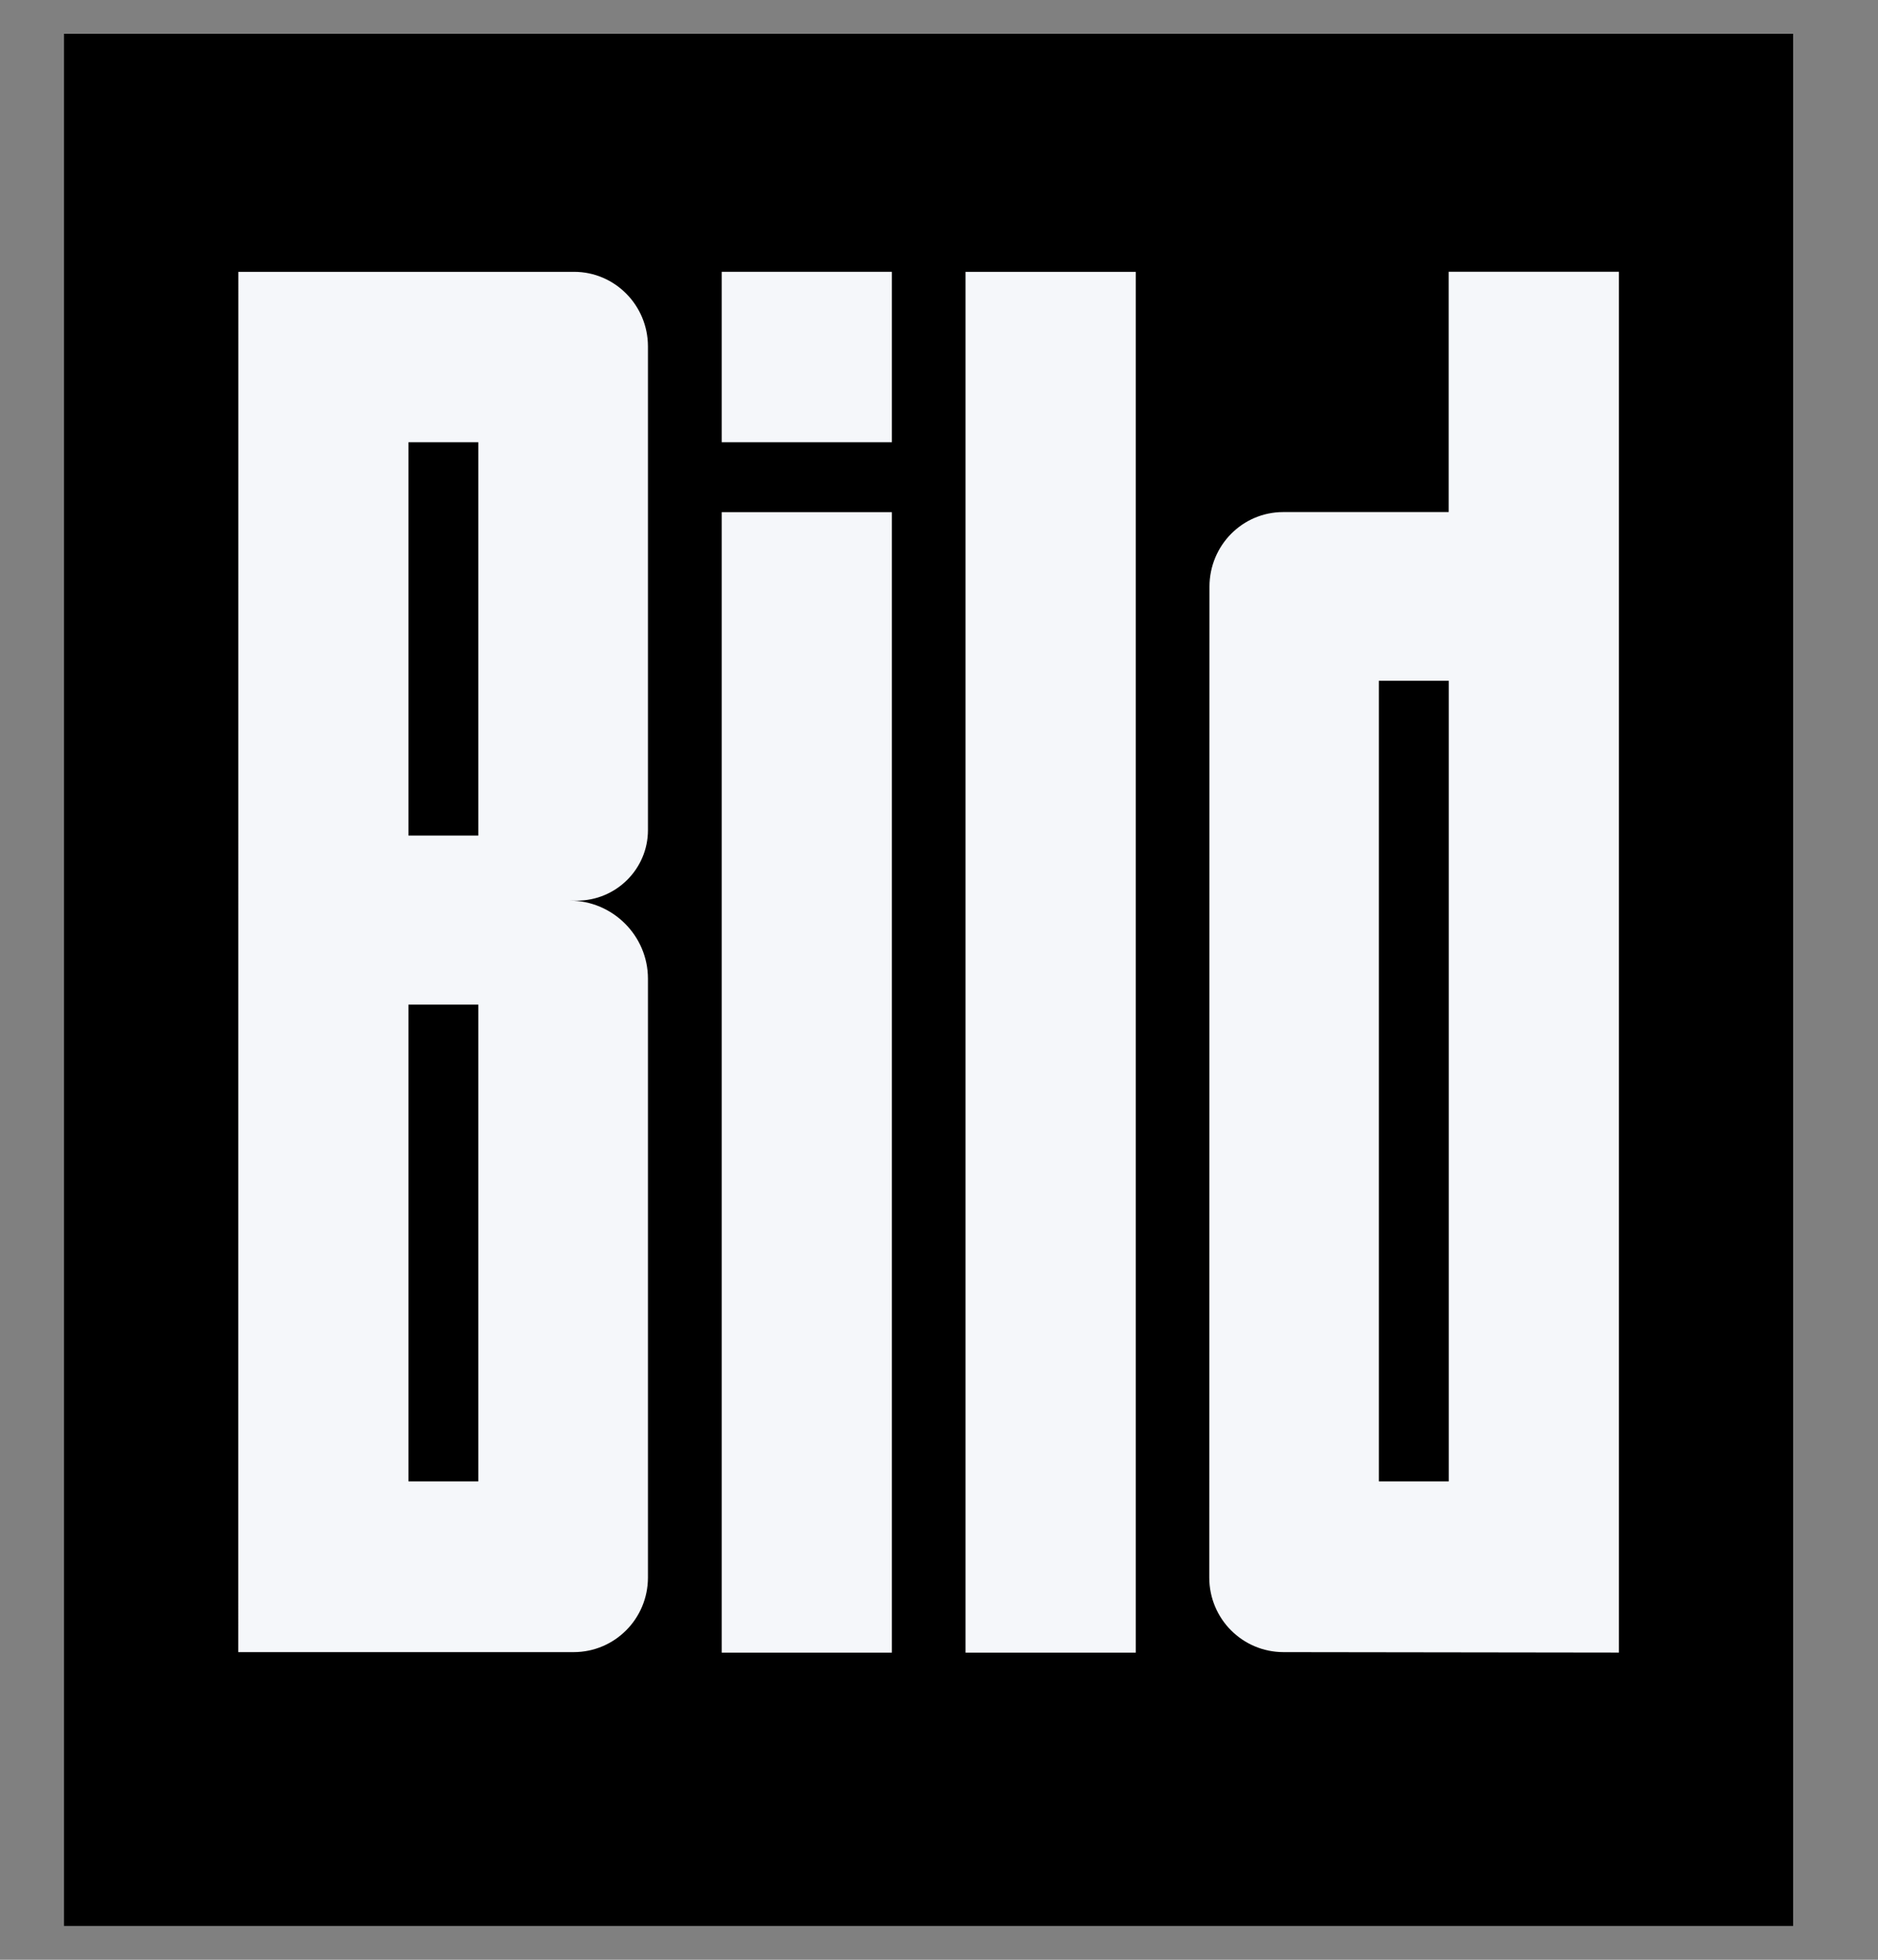 <svg xmlns="http://www.w3.org/2000/svg" fill="none" viewBox="0 0 46 48" height="48" width="46">
<rect x="0" y="0" width="46" height="48" fill="#808080" stroke="none"/>
<path fill="black" d="M1.568 0.828H43.921C43.921 18.586 43.921 33.206 43.921 47.172H1.568V0.828Z" clip-rule="evenodd" fill-rule="evenodd"></path>
<path fill="#F5F7FA" d="M23.65 40.477H27.819V6.658H23.65V40.477ZM15.871 38.641C15.868 39.651 15.056 40.463 14.054 40.465H5.836L5.838 6.658H14.064C15.056 6.659 15.868 7.471 15.871 8.482V20.332C15.871 21.287 15.088 22.059 14.133 22.059L13.951 22.058C15.007 22.058 15.871 22.917 15.871 23.972V24.715V38.641V38.641ZM10.005 10.832H11.716V20.466H10.005V10.832ZM10.005 24.606H11.716V36.282H10.005V24.606ZM39.654 40.476V6.656H35.484V12.542H31.427C30.434 12.544 29.627 13.356 29.625 14.367L29.62 38.641C29.622 39.651 30.434 40.463 31.436 40.465L39.654 40.476V40.476ZM35.486 16.674H33.774V36.282H35.486V16.674ZM17.677 10.832H21.846V6.657H17.677V10.832ZM17.677 40.477H21.846V12.544H17.677V40.477Z" clip-rule="evenodd" fill-rule="evenodd"></path>
</svg>
